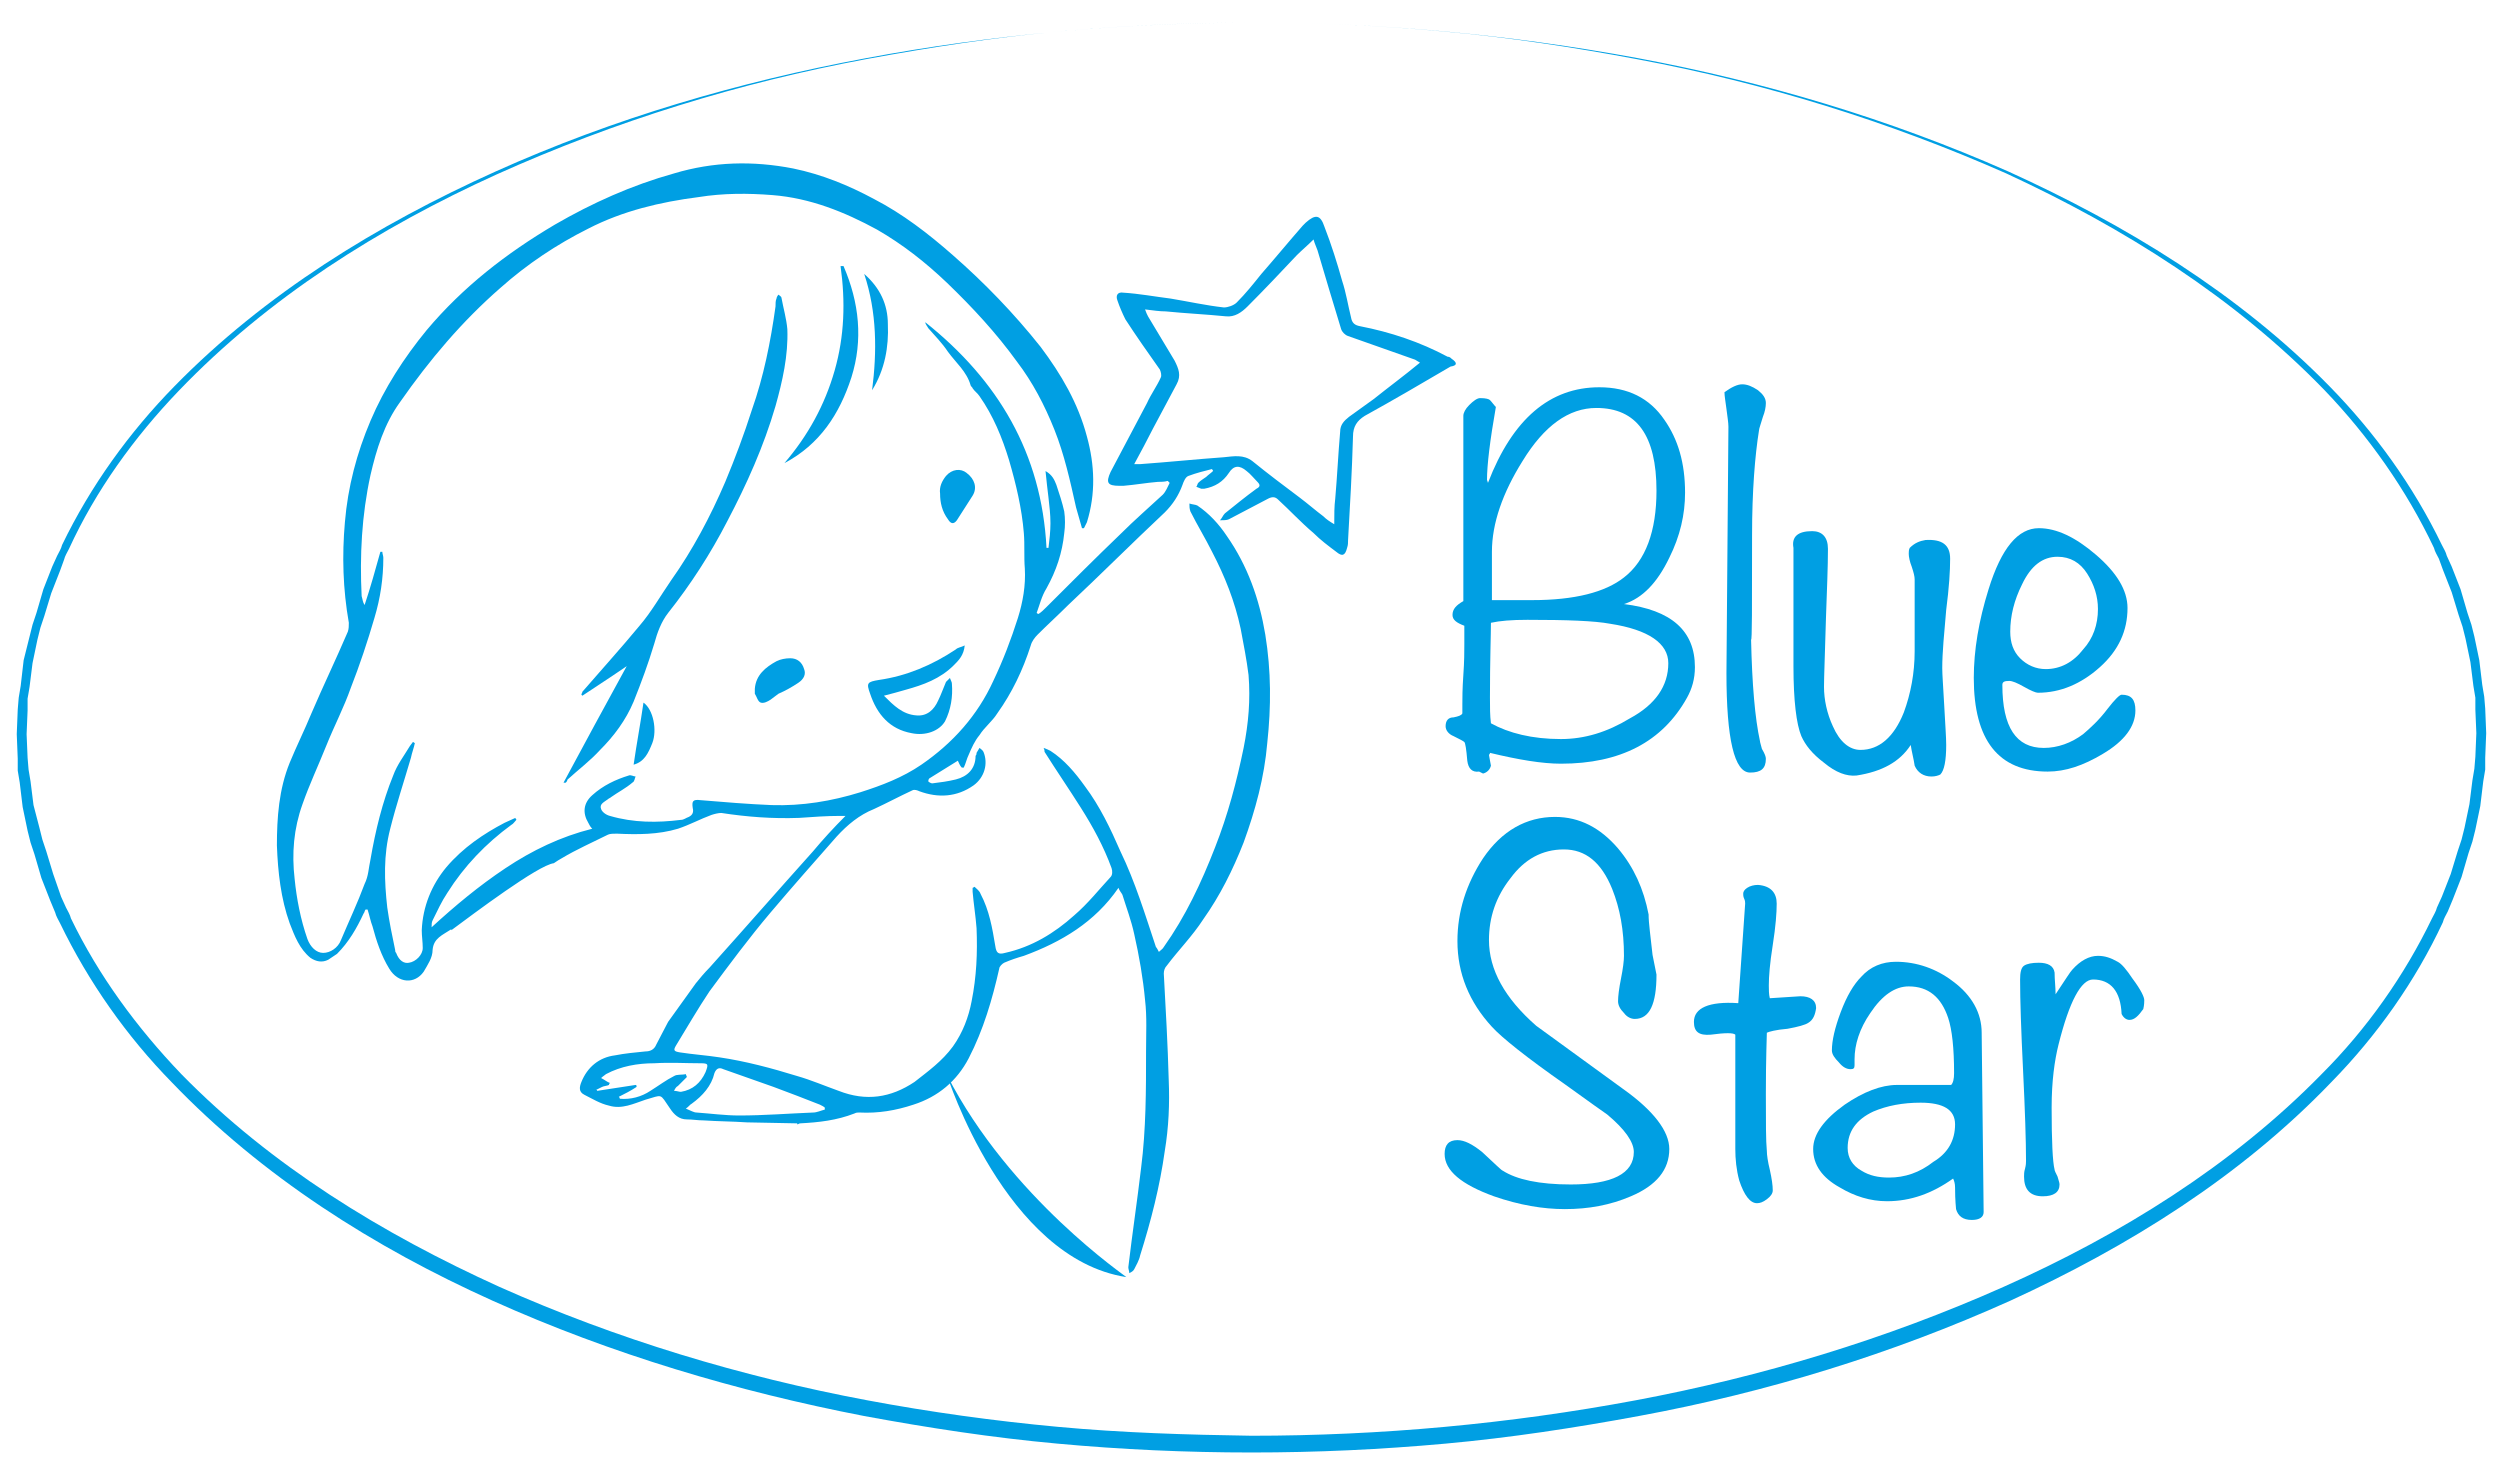 <?xml version="1.0" encoding="utf-8"?>
<!-- Generator: Adobe Illustrator 28.1.0, SVG Export Plug-In . SVG Version: 6.00 Build 0)  -->
<svg version="1.1" id="Warstwa_2_1_" xmlns="http://www.w3.org/2000/svg" xmlns:xlink="http://www.w3.org/1999/xlink" x="0px"
	 y="0px" viewBox="0 0 253.7 148.6" style="enable-background:new 0 0 253.7 148.6;" xml:space="preserve">
<style type="text/css">
	.st0{fill:#009FE3;}
</style>
<g>
	<path class="st0" d="M172,67.7c0,1.2-0.3,2.2-0.8,3.1c-2.5,4.5-6.8,6.7-12.8,6.7c-1.9,0-4.3-0.4-7.2-1.1c0,0.1,0,0.1-0.1,0.2
		c0,0.1,0.1,0.5,0.2,1.1c-0.1,0.4-0.4,0.7-0.8,0.8l-0.4-0.2c-0.7,0.1-1.1-0.3-1.2-1.1c-0.1-1.2-0.2-1.8-0.3-1.9s-0.5-0.3-1.1-0.6
		c-0.5-0.2-0.8-0.6-0.8-1c0-0.6,0.3-0.9,0.8-0.9c0.5-0.1,0.8-0.2,0.9-0.4c0,0,0-0.3,0-0.9s0-1.6,0.1-3s0.1-2.4,0.1-3.1v-1.9
		c-0.8-0.3-1.2-0.6-1.2-1.1c0-0.6,0.4-1,1.1-1.4V42.2c0-0.3,0.2-0.7,0.6-1.1c0.4-0.4,0.8-0.7,1.1-0.7c0.6,0,0.9,0.1,1,0.2
		c0.2,0.2,0.4,0.5,0.6,0.7c-0.6,3.4-0.9,5.9-0.9,7.4L151,49c2.5-6.5,6.3-9.7,11.3-9.7c2.9,0,5.1,1.1,6.6,3.3c1.4,2,2.1,4.4,2.1,7.4
		c0,2.2-0.5,4.4-1.6,6.6c-1.2,2.5-2.7,4.1-4.6,4.7C169.6,61.9,172,64,172,67.7z M169.3,67.3c0-2-2-3.4-5.9-4
		c-1.6-0.3-4.4-0.4-8.4-0.4c-1.6,0-2.8,0.1-3.7,0.3c0,1.2-0.1,3.8-0.1,7.6c0,1,0,1.8,0.1,2.6c1.8,1,4.2,1.6,7.1,1.6
		c2.4,0,4.7-0.7,7-2.1C168,71.5,169.3,69.6,169.3,67.3z M168.1,49.8c0-5.6-2-8.4-6.1-8.4c-2.8,0-5.3,1.8-7.5,5.4
		c-2,3.2-3.1,6.3-3.1,9.2v4.9c-0.1,0,1.2,0,4.1,0c4.3,0,7.4-0.8,9.3-2.3C167,56.9,168.1,53.9,168.1,49.8z"/>
	<path class="st0" d="M179.2,77c0,1-0.5,1.4-1.6,1.4c-1.6,0-2.4-3.4-2.4-10.1l0.2-25c0-0.4-0.1-1-0.2-1.8c-0.1-0.8-0.2-1.3-0.2-1.7
		c0.7-0.5,1.3-0.8,1.8-0.8s1,0.2,1.6,0.6c0.5,0.4,0.8,0.8,0.8,1.3c0,0.4-0.1,0.9-0.3,1.4c-0.2,0.7-0.4,1.2-0.4,1.4
		c-0.4,2.5-0.7,6.1-0.7,10.6c0,7.3,0,10.8-0.1,10.6c0.1,4.6,0.4,8,0.9,10.3c0,0.1,0.1,0.4,0.2,0.8C179.1,76.5,179.2,76.8,179.2,77z"
		/>
	<path class="st0" d="M197.9,56.7c0,1.2-0.1,2.9-0.4,5.2c-0.2,2.3-0.4,4.3-0.4,5.9c0,0.7,0.1,1.9,0.2,3.8c0.1,1.9,0.2,3.2,0.2,4
		c0,1.6-0.2,2.6-0.6,3c-0.2,0.1-0.5,0.2-0.9,0.2c-0.8,0-1.4-0.4-1.7-1.1c-0.1-0.7-0.3-1.4-0.4-2.1c-1.1,1.7-2.9,2.7-5.5,3.1
		c-1,0.1-2.1-0.3-3.3-1.3c-1.2-0.9-1.9-1.8-2.3-2.7c-0.5-1.2-0.8-3.6-0.8-7.1v-12c-0.2-1.1,0.4-1.7,1.9-1.7c1,0,1.6,0.6,1.6,1.8
		c0,1.8-0.1,4.1-0.2,7c-0.1,3.6-0.2,6-0.2,7c0,1.3,0.3,2.7,0.9,4c0.7,1.6,1.7,2.4,2.8,2.4c1.9,0,3.4-1.3,4.4-3.8
		c0.7-1.9,1.1-4,1.1-6.2v-7.3c0-0.3-0.1-0.7-0.3-1.3c-0.2-0.5-0.3-1-0.3-1.3c0-0.2,0-0.4,0.1-0.6c0.5-0.5,1-0.7,1.6-0.8
		C197.1,54.7,197.9,55.3,197.9,56.7z"/>
	<path class="st0" d="M216.7,72.1c0,1.6-1.1,3.1-3.3,4.4c-2,1.2-3.8,1.8-5.6,1.8c-5,0-7.5-3.2-7.5-9.5c0-2.8,0.5-5.8,1.5-9
		c1.3-4.2,3-6.2,5.1-6.2c1.8,0,3.7,0.9,5.8,2.7s3.2,3.6,3.2,5.4c0,2.3-0.9,4.3-2.8,6c-1.9,1.7-4,2.6-6.3,2.6c-0.2,0-0.7-0.2-1.4-0.6
		s-1.2-0.6-1.5-0.6c-0.5,0-0.7,0.1-0.7,0.4c0,4.3,1.4,6.4,4.2,6.4c1.4,0,2.8-0.5,4-1.4c0.7-0.6,1.6-1.4,2.5-2.6
		c0.7-0.9,1.2-1.4,1.4-1.4C216.3,70.5,216.7,71,216.7,72.1z M212.9,61.8c0-1.3-0.4-2.5-1.1-3.6c-0.7-1.1-1.7-1.7-3-1.7
		c-1.5,0-2.7,0.9-3.6,2.8c-0.8,1.6-1.2,3.2-1.2,4.8c0,1.1,0.3,2,1,2.7s1.6,1.1,2.6,1.1c1.5,0,2.8-0.7,3.8-2
		C212.4,64.8,212.9,63.4,212.9,61.8z"/>
	<path class="st0" d="M169.4,116.6c0,2.1-1.3,3.7-3.9,4.8c-2.1,0.9-4.3,1.3-6.7,1.3c-2.2,0-4.6-0.4-7.2-1.3c-3.3-1.2-5-2.6-5-4.3
		c0-0.9,0.4-1.4,1.3-1.4c0.7,0,1.5,0.4,2.5,1.2c1.3,1.2,2,1.9,2.1,1.9c1.4,0.9,3.7,1.4,6.9,1.4c4.2,0,6.4-1.1,6.4-3.3
		c0-1-0.9-2.3-2.7-3.8c-0.3-0.2-1.7-1.2-4.2-3c-4-2.8-6.5-4.8-7.5-5.9c-2.3-2.5-3.5-5.4-3.5-8.7c0-3,0.9-5.8,2.6-8.4
		c1.9-2.8,4.4-4.2,7.3-4.2c2.5,0,4.6,1.1,6.4,3.2c1.6,1.9,2.6,4.1,3.1,6.7c0,0.9,0.2,2.2,0.4,4.1l0.4,2c0,3-0.7,4.5-2.2,4.5
		c-0.4,0-0.8-0.2-1.1-0.6c-0.4-0.4-0.6-0.8-0.6-1.2c0-0.5,0.1-1.3,0.3-2.3s0.3-1.8,0.3-2.3c0-2.6-0.4-4.8-1.2-6.8
		c-1.1-2.7-2.7-4-4.9-4s-4,1-5.4,2.9c-1.5,1.9-2.2,4-2.2,6.3c0,3,1.6,5.9,4.8,8.7c2.9,2.1,5.9,4.3,8.8,6.4
		C167.8,112.7,169.4,114.8,169.4,116.6z"/>
	<path class="st0" d="M183.5,103.8c-0.3,0.2-1,0.4-2.1,0.6c-1.2,0.1-1.9,0.3-2.1,0.4c0,0.4-0.1,2.5-0.1,6.2c0,2.9,0,4.8,0.1,5.8
		c0,0.4,0.1,1.1,0.3,1.9c0.2,0.9,0.3,1.6,0.3,2.1c0,0.3-0.2,0.6-0.6,0.9c-0.4,0.3-0.7,0.4-1,0.4c-0.7,0-1.3-0.8-1.8-2.3
		c-0.3-1.1-0.4-2.2-0.4-3.2c0-5.2,0-9.1,0-11.6c-0.2-0.2-1-0.2-2.5,0c-1.2,0.1-1.7-0.3-1.7-1.3c0-1.4,1.5-2.1,4.5-1.9l0.7-10.1
		c0-0.1,0-0.3-0.1-0.5s-0.1-0.4-0.1-0.5c0-0.2,0.1-0.4,0.4-0.6c0.3-0.2,0.7-0.3,1.1-0.3c1.3,0.1,1.9,0.8,1.9,1.9
		c0,0.9-0.1,2.3-0.4,4.2c-0.3,1.9-0.4,3.2-0.4,4.1c0,0.4,0,0.9,0.1,1.3l3.1-0.2c1,0,1.6,0.4,1.6,1.2
		C184.2,103,184,103.5,183.5,103.8z"/>
	<path class="st0" d="M201.3,123c0,0.5-0.4,0.8-1.2,0.8c-0.9,0-1.4-0.4-1.6-1.1c0-0.1-0.1-0.8-0.1-2.2c0-0.4-0.1-0.7-0.2-0.9
		c-2.1,1.5-4.3,2.3-6.7,2.3c-1.7,0-3.3-0.5-4.8-1.4c-1.8-1-2.7-2.3-2.7-3.9c0-1.5,1.1-3,3.2-4.5c1.9-1.3,3.7-2,5.3-2h5.5
		c0.2-0.2,0.3-0.6,0.3-1.2c0-2.5-0.2-4.4-0.6-5.6c-0.7-2.1-2-3.2-4-3.2c-1.4,0-2.7,0.9-3.9,2.7c-1.1,1.6-1.6,3.2-1.6,4.7
		c0,0.1,0,0.2,0,0.3c0,0.1,0,0.2,0,0.3c0,0.3-0.1,0.4-0.4,0.4c-0.4,0-0.8-0.2-1.2-0.7c-0.4-0.4-0.7-0.8-0.7-1.2c0-1,0.3-2.3,0.9-3.9
		c0.6-1.6,1.3-2.8,2.1-3.6c0.9-1,2.1-1.5,3.5-1.5c2.1,0,4.1,0.7,5.8,2c1.9,1.4,2.9,3.2,2.9,5.2L201.3,123z M198.4,114.1
		c0-1.5-1.2-2.2-3.5-2.2c-1.8,0-3.4,0.3-4.8,0.9c-1.7,0.8-2.6,2-2.6,3.7c0,1,0.5,1.8,1.4,2.3c0.8,0.5,1.7,0.7,2.8,0.7
		c1.6,0,3.1-0.5,4.5-1.6C197.7,117,198.4,115.7,198.4,114.1z"/>
	<path class="st0" d="M217.6,101.5c0,0.1,0,0.5-0.1,0.9c-0.5,0.7-0.9,1.1-1.4,1.1c-0.3,0-0.6-0.2-0.8-0.6c-0.1-2.3-1.1-3.5-2.9-3.5
		c-1.2,0-2.4,2.2-3.5,6.6c-0.4,1.6-0.7,3.7-0.7,6.4c0,3.4,0.1,5.5,0.3,6.3c0,0.1,0.1,0.3,0.3,0.7c0.1,0.4,0.2,0.6,0.2,0.8
		c0,0.8-0.6,1.2-1.7,1.2c-1.3,0-1.9-0.7-1.9-2c0-0.2,0-0.5,0.1-0.8c0.1-0.4,0.1-0.6,0.1-0.8c0-2-0.1-5.1-0.3-9.2s-0.3-7.1-0.3-9.2
		c0-0.7,0.1-1.2,0.4-1.4c0.3-0.2,0.8-0.3,1.5-0.3c0.9,0,1.5,0.3,1.6,1c0,0.7,0.1,1.5,0.1,2.2c1-1.5,1.5-2.3,1.7-2.5
		c0.8-0.9,1.7-1.4,2.6-1.4c0.7,0,1.3,0.2,2,0.6c0.4,0.2,0.9,0.8,1.5,1.7C217.3,100.5,217.6,101.2,217.6,101.5z"/>
</g>
<path class="st0" d="M127,2.3c6.6,0,13.1,0.3,19.7,0.9c6.5,0.6,13,1.5,19.5,2.7c12.9,2.4,25.6,6.2,37.6,11.5
	c11.9,5.4,23.4,12.4,32.6,21.8c4.6,4.7,8.5,10.1,11.4,16.1c0.2,0.4,0.4,0.7,0.5,1.1l0.5,1.1l0.9,2.3l0.7,2.4l0.4,1.2l0.3,1.2
	l0.5,2.4l0.3,2.5l0.2,1.2l0.1,1.2l0.1,2.5l-0.1,2.5v1.2l-0.2,1.2l-0.3,2.5l-0.5,2.4l-0.3,1.2l-0.4,1.2l-0.7,2.4l-0.9,2.3l-0.5,1.2
	c-0.2,0.4-0.4,0.7-0.5,1.1c-2.8,6-6.7,11.5-11.3,16.2c-9.2,9.6-20.6,16.7-32.6,22.2c-12,5.4-24.7,9.3-37.7,11.7
	c-6.5,1.2-13,2.2-19.6,2.8s-13.1,0.9-19.7,0.9c-6.6,0-13.2-0.3-19.7-0.9c-6.6-0.6-13.1-1.6-19.6-2.8C74.8,141.2,62,137.4,50,132
	s-23.4-12.6-32.6-22.2C12.9,105.2,9,99.7,6.1,93.7c-0.2-0.4-0.4-0.7-0.5-1.1l-0.5-1.2l-0.9-2.3l-0.7-2.4l-0.4-1.2l-0.3-1.2l-0.5-2.4
	L2,79.4l-0.2-1.2V77l-0.1-2.5L1.8,72l0.1-1.2l0.2-1.2L2.4,67L3,64.6l0.3-1.2l0.4-1.2l0.7-2.4l0.9-2.3l0.5-1.1
	C6,56,6.2,55.7,6.3,55.3c2.9-6,6.8-11.4,11.4-16.1c9.2-9.4,20.6-16.4,32.6-21.8S75,8.3,87.9,5.9c6.4-1.2,13-2.1,19.5-2.7
	S120.5,2.3,127,2.3z M127,2.3c-6.6,0-13.1,0.3-19.6,0.9S94.4,4.8,87.9,6C75,8.4,62.4,12.3,50.4,17.7c-11.9,5.4-23.2,12.5-32.3,22
	c-4.5,4.7-8.4,10.1-11.1,16c-0.2,0.4-0.4,0.7-0.5,1.1l-0.4,1.1l-0.9,2.3l-0.7,2.3l-0.4,1.2l-0.3,1.2l-0.5,2.4L3,69.7l-0.2,1.2v1.2
	l-0.1,2.4l0.1,2.4l0.1,1.2l0.2,1.2l0.3,2.4L4,84l0.3,1.2l0.4,1.2l0.7,2.3L6.2,91l0.5,1.1c0.2,0.4,0.4,0.7,0.5,1.1
	C10,99,13.9,104.3,18.4,109c9.1,9.3,20.4,16.2,32.3,21.6c11.9,5.3,24.5,9.1,37.3,11.5c6.4,1.2,12.9,2.1,19.4,2.7
	c6.5,0.6,13,0.8,19.6,0.9c6.5,0,13.1-0.3,19.6-0.9c6.5-0.6,13-1.5,19.4-2.7c12.8-2.4,25.4-6.2,37.3-11.5
	c11.9-5.3,23.2-12.3,32.3-21.6c4.6-4.6,8.4-10,11.2-15.8c0.2-0.4,0.4-0.7,0.5-1.1l0.5-1.1l0.9-2.3l0.7-2.3l0.4-1.2l0.3-1.2l0.5-2.4
	l0.3-2.4l0.2-1.2l0.1-1.2l0.1-2.4l-0.1-2.4v-1.2l-0.2-1.2l-0.3-2.4l-0.5-2.4l-0.3-1.2l-0.4-1.2l-0.7-2.3l-0.9-2.3l-0.4-1.1
	c-0.2-0.4-0.4-0.7-0.5-1.1c-2.8-5.9-6.6-11.3-11.1-16c-9.1-9.4-20.4-16.5-32.3-22c-12-5.3-24.6-9.2-37.5-11.6
	c-6.4-1.2-12.9-2.2-19.5-2.8C140.1,2.6,133.6,2.3,127,2.3z"/>
<path class="st0" d="M57.2,79.4c2.1-3.9,4.2-7.8,6.4-11.8c-1.6,1.1-3,2-4.5,3L59,70.5c0-0.1,0.1-0.2,0.1-0.3
	c1.9-2.2,3.9-4.4,5.8-6.7c1.2-1.4,2.1-3,3.2-4.6c2.2-3.1,4-6.5,5.5-10c1-2.4,1.9-4.8,2.7-7.3c1.2-3.4,1.9-6.9,2.4-10.5
	c0-0.3,0-0.6,0.1-0.8c0-0.1,0.1-0.3,0.2-0.4c0.1,0.1,0.3,0.2,0.3,0.3c0.2,1.1,0.5,2.1,0.6,3.2c0.1,2.7-0.5,5.3-1.2,7.8
	c-1.2,4.1-2.9,7.9-4.9,11.7c-1.7,3.3-3.7,6.4-6,9.3c-0.7,0.9-1.1,2-1.4,3.1c-0.6,2-1.3,3.9-2.1,5.9c-0.8,1.9-2,3.5-3.4,4.9
	c-1,1.1-2.2,2-3.3,3C57.5,79.4,57.4,79.5,57.2,79.4C57.3,79.5,57.2,79.5,57.2,79.4z"/>
<path class="st0" d="M96.4,68.8c0.1,0.3,0.2,0.4,0.2,0.6c0.1,1.3-0.1,2.6-0.7,3.8c-0.6,1-2,1.5-3.4,1.2c-2.2-0.4-3.5-1.9-4.2-4
	c-0.4-1.1-0.3-1.2,0.9-1.4c2.8-0.4,5.4-1.5,7.8-3.1c0.2-0.2,0.5-0.2,0.9-0.4c-0.1,1-0.6,1.5-1.1,2c-1.4,1.4-3.1,2-4.9,2.5
	c-0.7,0.2-1.4,0.4-2.2,0.6c1,1,1.9,1.9,3.3,2c1.1,0.1,1.8-0.6,2.2-1.5c0.3-0.6,0.5-1.2,0.8-1.9C96,69.2,96.2,69,96.4,68.8z"/>
<path class="st0" d="M85.6,27c1.6,3.7,2,7.5,0.8,11.3c-1.2,3.7-3.2,6.8-6.8,8.7c2.4-2.8,4.1-5.9,5.1-9.4s1.1-7,0.6-10.6
	C85.4,27,85.5,27,85.6,27z"/>
<path class="st0" d="M76.6,69.9c0.1-1.4,1.1-2.2,2.2-2.8c0.4-0.2,0.9-0.3,1.4-0.3c0.7,0,1.2,0.4,1.4,1.1c0.2,0.5,0,1-0.6,1.4
	s-1.3,0.8-2,1.1c-0.3,0.2-0.5,0.4-0.8,0.6s-0.7,0.4-1,0.3s-0.4-0.6-0.6-0.9C76.6,70.3,76.6,70.1,76.6,69.9z"/>
<path class="st0" d="M95.4,50.1c-0.1-0.7,0.2-1.3,0.6-1.8c0.6-0.7,1.5-0.8,2.1-0.3c0.8,0.6,1.1,1.5,0.6,2.3s-1.1,1.7-1.6,2.5
	c-0.3,0.4-0.6,0.4-0.9-0.1C95.6,51.9,95.4,51,95.4,50.1z"/>
<path class="st0" d="M87.7,27.8c1.6,1.4,2.4,3.1,2.4,5.1c0.1,2.3-0.3,4.6-1.6,6.7C89,35.7,89,31.7,87.7,27.8z"/>
<path class="st0" d="M65.3,71.3c1,0.7,1.4,2.8,0.9,4.1c-0.4,1-0.8,1.9-1.9,2.2C64.6,75.5,65,73.4,65.3,71.3z"/>
<path class="st0" d="M96.1,109.1c0,0,5.9,18.6,18.2,20.5C114.4,129.6,102.5,121.6,96.1,109.1z"/>
<path class="st0" d="M147.3,36.4c-0.1-0.1-0.2-0.2-0.4-0.2c-2.8-1.5-5.8-2.5-8.9-3.1c-0.5-0.1-0.8-0.3-0.9-0.9
	c-0.3-1.2-0.5-2.5-0.9-3.7c-0.5-1.8-1.1-3.7-1.8-5.5c-0.4-1.2-0.9-1.3-1.9-0.4c-0.1,0.1-0.2,0.2-0.3,0.3c-1.4,1.6-2.8,3.3-4.2,4.9
	c-0.8,1-1.6,2-2.5,2.9c-0.3,0.3-0.9,0.5-1.3,0.5c-1.8-0.2-3.6-0.6-5.4-0.9c-1.6-0.2-3.2-0.5-4.8-0.6c-0.6-0.1-0.8,0.3-0.6,0.8
	c0.2,0.6,0.5,1.3,0.8,1.9c1.1,1.7,2.3,3.4,3.5,5.1c0.1,0.2,0.2,0.6,0.1,0.8c-0.4,0.9-1,1.7-1.4,2.6c-1.2,2.3-2.5,4.7-3.7,7
	c-0.5,1.1-0.3,1.4,0.9,1.4c0.1,0,0.2,0,0.4,0c1.2-0.1,2.3-0.3,3.5-0.4c0.3,0,0.7,0,1-0.1c0.1,0.1,0.1,0.1,0.2,0.2
	c-0.2,0.4-0.4,0.9-0.7,1.2c-1.4,1.3-2.9,2.6-4.3,4c-2.5,2.4-5,4.9-7.5,7.4c-0.3,0.3-0.5,0.5-0.8,0.7c-0.1,0-0.2-0.1-0.2-0.1
	c0.3-0.8,0.5-1.7,1-2.5c1-1.8,1.6-3.6,1.8-5.6c0.1-0.7,0.1-1.5,0-2.2c-0.2-0.9-0.5-1.8-0.8-2.7c-0.2-0.5-0.4-1-1.1-1.4
	c0.1,1,0.2,1.9,0.3,2.7c0.1,0.9,0.2,1.7,0.2,2.6c0,0.8-0.1,1.7-0.2,2.5c-0.1,0-0.1,0-0.2,0c-0.5-9.6-4.9-17-12.3-22.9
	c0,0.2,0.2,0.4,0.3,0.6c0.7,0.8,1.4,1.5,2,2.4c0.8,1.1,1.9,2,2.3,3.4c0,0.1,0.2,0.2,0.2,0.3c0.2,0.3,0.5,0.5,0.7,0.8
	c1.4,2,2.3,4.2,3,6.5c0.7,2.4,1.3,4.9,1.5,7.4c0.1,1.2,0,2.4,0.1,3.6c0.1,1.7-0.2,3.4-0.7,5c-0.7,2.2-1.5,4.3-2.5,6.4
	c-1.6,3.5-4.1,6.3-7.3,8.5c-1.9,1.3-4,2.1-6.2,2.8c-2.9,0.9-5.9,1.4-9,1.3c-2.4-0.1-4.8-0.3-7.2-0.5c-0.8-0.1-0.9,0.1-0.8,0.8
	c0.1,0.4,0,0.7-0.4,0.9c-0.3,0.1-0.5,0.3-0.8,0.3c-2.4,0.3-4.8,0.3-7.2-0.4c-0.4-0.1-0.8-0.4-0.9-0.7c-0.2-0.5,0.3-0.7,0.7-1
	c0.1-0.1,0.2-0.1,0.3-0.2c0.7-0.5,1.5-0.9,2.2-1.5c0.2-0.1,0.2-0.4,0.3-0.6c-0.2,0-0.5-0.2-0.7-0.1c-1.3,0.4-2.6,1-3.7,2
	c-0.9,0.8-1,1.8-0.4,2.8c0.1,0.2,0.2,0.4,0.4,0.6c-3.2,0.8-6.1,2.2-8.8,4s-5.1,3.8-7.5,6c0-0.3,0-0.5,0.1-0.7c0.5-1,0.9-1.9,1.5-2.8
	c1.7-2.7,3.9-5,6.5-6.9c0.2-0.1,0.3-0.3,0.5-0.5c0-0.1-0.1-0.1-0.1-0.2c-0.4,0.2-0.7,0.3-1.1,0.5C49.1,84.6,47,86,45.3,88
	c-1.5,1.8-2.4,4-2.5,6.4c0,0.6,0.1,1.2,0.1,1.8c0,0.7-0.7,1.4-1.4,1.5c-0.5,0.1-1-0.2-1.3-1c-0.1-0.1-0.1-0.2-0.1-0.3
	c-0.3-1.4-0.6-2.9-0.8-4.3c-0.3-2.7-0.4-5.3,0.3-8c0.6-2.4,1.4-4.8,2.1-7.2c0.1-0.5,0.3-1,0.4-1.5c-0.1,0-0.1-0.1-0.2-0.1
	c-0.1,0.1-0.2,0.3-0.3,0.4c-0.6,1-1.3,1.9-1.7,3c-1.1,2.7-1.8,5.6-2.3,8.5c-0.2,0.9-0.2,1.7-0.6,2.5c-0.7,1.9-1.6,3.8-2.4,5.7
	c-0.3,0.8-1.1,1.3-1.8,1.3s-1.3-0.6-1.6-1.4c-0.7-2-1.1-4.1-1.3-6.1c-0.3-2.6-0.1-5.1,0.8-7.6c0.7-2,1.6-3.9,2.4-5.9
	s1.8-3.9,2.5-5.9c0.9-2.3,1.7-4.7,2.4-7.1c0.6-2,0.9-4,0.9-6.1c0-0.2-0.1-0.4-0.1-0.6c-0.1,0-0.1,0-0.2,0c-0.5,1.8-1,3.6-1.6,5.4
	c-0.2-0.3-0.2-0.6-0.3-0.9c-0.2-4.1,0-8.2,0.9-12.3c0.6-2.6,1.4-5.2,3-7.4c3-4.3,6.3-8.2,10.2-11.6c2.7-2.4,5.7-4.4,8.9-6
	c3.5-1.8,7.3-2.7,11.2-3.2c2.5-0.4,5-0.4,7.5-0.2c3.8,0.3,7.3,1.7,10.6,3.5c2.6,1.5,4.9,3.3,7.1,5.4c2.6,2.5,5,5.1,7.1,8
	c1.6,2.1,2.8,4.4,3.8,6.9s1.6,5.2,2.2,7.9c0.2,0.7,0.4,1.4,0.6,2.1c0.1,0,0.1,0,0.2,0c0.1-0.2,0.2-0.4,0.3-0.6
	c0.9-2.9,0.8-5.8,0-8.7c-0.9-3.4-2.6-6.3-4.7-9.1c-2.7-3.4-5.7-6.5-8.9-9.3c-2.5-2.2-5.1-4.2-8-5.7c-2.6-1.4-5.3-2.5-8.2-3.1
	c-4.1-0.8-8.1-0.7-12.1,0.5c-4.3,1.2-8.3,3-12.1,5.2c-4.9,2.9-9.3,6.3-13,10.7c-2.3,2.8-4.3,5.9-5.7,9.2S35.3,49.4,35,53
	c-0.3,3.4-0.2,6.8,0.4,10.2c0,0.3,0,0.6-0.1,0.9c-1.2,2.8-2.5,5.5-3.7,8.3c-0.7,1.7-1.5,3.3-2.2,5c-1.1,2.7-1.3,5.6-1.3,8.4
	c0.1,2.7,0.4,5.4,1.3,7.9c0.5,1.3,1,2.6,2.1,3.5c0.6,0.4,1.2,0.5,1.8,0.2c0.3-0.2,0.6-0.4,0.9-0.6c1.2-1.2,2-2.6,2.7-4.1
	c0.1-0.1,0.1-0.3,0.2-0.4c0.1,0,0.1,0,0.2,0c0.2,0.6,0.3,1.2,0.5,1.7c0.4,1.5,0.9,3,1.7,4.3c0.9,1.5,2.6,1.6,3.5,0.3
	c0.4-0.7,0.9-1.4,0.9-2.2c0.1-1.2,1-1.5,1.9-2.1v0.1c2.3-1.7,8.8-6.6,10.4-6.8l0,0c0.3-0.2,0.6-0.4,0.8-0.5c1.5-0.9,3.1-1.6,4.7-2.4
	c0.2-0.1,0.6-0.1,0.9-0.1c2.1,0.1,4.2,0.1,6.2-0.5c1.2-0.4,2.3-1,3.4-1.4c0.3-0.1,0.7-0.2,1-0.2c2.6,0.4,5.2,0.6,7.9,0.5
	c1.4-0.1,2.8-0.2,4.1-0.2c0.1,0,0.3,0,0.6,0c-1.2,1.2-2.3,2.4-3.3,3.6c-3.5,3.9-7,7.9-10.5,11.8c-0.5,0.5-1,1.1-1.4,1.6l-2.8,3.9
	l0,0c-0.4,0.8-0.8,1.5-1.2,2.3c-0.2,0.5-0.6,0.7-1.1,0.7c-1,0.1-2.1,0.2-3.1,0.4c-1.6,0.2-2.8,1.2-3.4,2.7c-0.2,0.5-0.3,1,0.3,1.3
	c0.8,0.4,1.6,0.9,2.5,1.1c1.3,0.4,2.5-0.2,3.7-0.6c1.8-0.5,1.4-0.7,2.5,0.9c0.4,0.6,0.9,1.1,1.7,1.1c0.6,0,1.1,0.1,1.7,0.1
	c1.5,0.1,2.9,0.1,4.4,0.2l0,0l5.1,0.1c0,0,0,0,0,0.1c0.1,0,0.2-0.1,0.3-0.1c1.9-0.1,3.7-0.3,5.5-1c0.2-0.1,0.3-0.1,0.5-0.1
	c1.9,0.1,3.7-0.2,5.5-0.8c2.5-0.8,4.4-2.4,5.6-4.7c1.5-2.9,2.4-6,3.1-9.1c0-0.2,0.3-0.5,0.5-0.6c0.7-0.3,1.3-0.5,2-0.7
	c3.8-1.4,7.2-3.4,9.6-6.9c0.1,0.3,0.3,0.5,0.4,0.7c0.4,1.3,0.9,2.6,1.2,4c0.5,2.2,0.9,4.5,1.1,6.7c0.2,1.7,0.1,3.4,0.1,5.2
	c0,3.9,0,7.9-0.5,11.8c-0.4,3.4-0.9,6.7-1.3,10.1c0,0.2,0.1,0.4,0.1,0.6c0.2-0.1,0.4-0.2,0.5-0.4c0.2-0.4,0.5-0.9,0.6-1.4
	c1.1-3.5,2-7,2.5-10.6c0.4-2.4,0.5-4.8,0.4-7.2c-0.1-3.6-0.3-7.2-0.5-10.8c0-0.3,0.1-0.6,0.3-0.8c1.2-1.6,2.6-3,3.7-4.7
	c1.7-2.4,3-5,4.1-7.8c1.2-3.3,2.1-6.6,2.4-10.1c0.4-3.7,0.4-7.3-0.2-11c-0.6-3.6-1.8-7-3.9-10c-0.8-1.2-1.8-2.3-3-3.1
	c-0.2-0.1-0.5-0.1-0.8-0.2c0,0.3,0,0.5,0.1,0.8c0.7,1.4,1.5,2.7,2.2,4.1c1.3,2.5,2.3,5,2.9,7.8c0.3,1.6,0.6,3.1,0.8,4.7
	c0.2,2.5,0,4.9-0.5,7.4c-0.7,3.4-1.6,6.8-2.9,10.1c-1.4,3.6-3,7-5.2,10.1c-0.1,0.2-0.3,0.3-0.5,0.5c-0.1-0.2-0.2-0.4-0.3-0.5
	c-1.1-3.3-2.1-6.6-3.6-9.7c-1-2.3-2.1-4.6-3.6-6.6c-1-1.4-2.1-2.7-3.5-3.6c-0.2-0.1-0.4-0.2-0.7-0.3c0.1,0.2,0.1,0.3,0.1,0.4
	c1.2,1.9,2.5,3.8,3.7,5.7c1.2,1.9,2.3,3.9,3.1,6.1c0.1,0.3,0.1,0.7-0.1,0.9c-1.2,1.3-2.3,2.7-3.7,3.9c-2,1.8-4.3,3.2-7,3.8
	c-0.7,0.2-0.9,0-1-0.7c-0.3-1.8-0.6-3.6-1.5-5.3c-0.1-0.3-0.4-0.5-0.6-0.7c-0.1,0-0.1,0.1-0.2,0.1c0,0.1,0,0.3,0,0.4
	c0.1,1.2,0.3,2.4,0.4,3.7c0.1,2.5,0,4.9-0.5,7.4c-0.3,1.6-0.9,3.2-1.9,4.6c-1.1,1.5-2.5,2.5-3.9,3.6c-2.4,1.6-4.9,2-7.7,0.9
	c-1.4-0.5-2.8-1.1-4.2-1.5c-2.6-0.8-5.2-1.5-7.9-1.9c-1.3-0.2-2.7-0.3-4-0.5c-0.6-0.1-0.7-0.2-0.4-0.7c1.1-1.8,2.2-3.7,3.4-5.5
	c2-2.7,4-5.4,6.2-8s4.5-5.2,6.7-7.7c1.1-1.2,2.3-2.2,3.8-2.8c1.3-0.6,2.6-1.3,3.9-1.9c0.2-0.1,0.5,0,0.7,0.1
	c1.9,0.7,3.8,0.6,5.5-0.6c1.1-0.8,1.5-2.2,1-3.4c-0.1-0.2-0.3-0.3-0.4-0.4c-0.1,0.2-0.2,0.3-0.3,0.5c0,0.1,0,0.2-0.1,0.3
	c0,1.3-0.8,2.1-2,2.4c-0.8,0.2-1.6,0.3-2.4,0.4c-0.1,0-0.3-0.1-0.4-0.2c0,0,0-0.2,0.1-0.3c1-0.6,1.9-1.2,2.9-1.8
	c0.1,0.2,0.2,0.5,0.4,0.7c0.1,0,0.1,0,0.2,0c0.2-0.4,0.3-0.9,0.5-1.3c0.3-0.7,0.6-1.4,1.1-2c0.5-0.8,1.3-1.4,1.8-2.2
	c1.5-2.1,2.6-4.4,3.4-6.9c0.1-0.4,0.4-0.8,0.7-1.1c1-1,2.1-2,3.1-3c3.3-3.1,6.5-6.3,9.8-9.4c0.8-0.8,1.4-1.7,1.8-2.8
	c0.1-0.3,0.3-0.8,0.6-0.9c0.8-0.3,1.6-0.5,2.4-0.7c0,0.1,0.1,0.1,0.1,0.2c-0.2,0.2-0.5,0.4-0.7,0.6c-0.3,0.2-0.6,0.4-0.8,0.6
	c-0.1,0.1-0.1,0.3-0.2,0.4c0.2,0.1,0.3,0.1,0.5,0.2c0.1,0,0.2,0,0.3,0c1.1-0.2,1.9-0.7,2.5-1.6c0.5-0.8,1.1-0.8,1.8-0.2
	c0.4,0.3,0.7,0.7,1.1,1.1c0.3,0.3,0.3,0.5-0.1,0.7c-1.1,0.8-2.2,1.7-3.2,2.5c-0.2,0.2-0.3,0.5-0.5,0.7c0.3,0,0.7,0,0.9-0.1
	c1.3-0.7,2.7-1.4,4-2.1c0.4-0.2,0.7-0.2,1,0.1c1.2,1.1,2.3,2.3,3.6,3.4c0.7,0.7,1.5,1.3,2.3,1.9c0.6,0.5,0.9,0.4,1.1-0.4
	c0.1-0.3,0.1-0.5,0.1-0.8c0.2-3.5,0.4-7,0.5-10.5c0-1,0.4-1.6,1.2-2.1c2.9-1.6,5.8-3.3,8.7-5C147.9,37.1,147.9,36.8,147.3,36.4z
	 M73.4,108.5c1.7,0.6,3.4,1.2,5.1,1.8c1.6,0.6,3.2,1.2,4.7,1.8c0.2,0.1,0.4,0.2,0.5,0.3c0,0.1,0,0.1,0,0.2c-0.4,0.1-0.8,0.3-1.2,0.3
	c-2.5,0.1-5,0.3-7.5,0.3c-1.4,0-2.9-0.2-4.3-0.3c-0.3,0-0.6-0.2-1.1-0.4c0.3-0.2,0.4-0.4,0.6-0.5c1.1-0.8,2-1.8,2.3-3.1
	C72.7,108.4,73,108.3,73.4,108.5z M71.1,107.9c0.8,0,0.8,0.1,0.5,0.9c-0.5,1.1-1.3,1.8-2.5,2c-0.2,0-0.4-0.1-0.7-0.1
	c0.1-0.2,0.2-0.4,0.4-0.5c0.3-0.3,0.6-0.6,0.9-0.9c0-0.1-0.1-0.2-0.1-0.3c-0.4,0.1-0.9,0-1.2,0.2c-0.8,0.4-1.6,1-2.4,1.5
	c-0.9,0.6-2,0.9-3.1,0.8c0-0.1-0.1-0.2-0.1-0.2c0.6-0.3,1.2-0.6,1.8-1c0-0.1,0-0.2-0.1-0.2c-1.3,0.2-2.6,0.4-3.9,0.6
	c0,0,0-0.1-0.1-0.1c0.2-0.1,0.4-0.2,0.6-0.3c0.2-0.1,0.5-0.1,0.7-0.2c0-0.1,0-0.1,0.1-0.2c-0.3-0.1-0.5-0.3-0.9-0.5
	c0.2-0.2,0.4-0.3,0.5-0.4c1.5-0.8,3.2-1.1,4.9-1.1C68,107.8,69.6,107.9,71.1,107.9z M139.4,40.5c-0.8,0.6-1.7,1.2-2.5,1.8
	c-0.5,0.4-0.9,0.8-0.9,1.5c-0.2,2.3-0.3,4.5-0.5,6.8c-0.1,0.8-0.1,1.6-0.1,2.6c-0.5-0.3-0.8-0.5-1.1-0.8c-0.8-0.6-1.6-1.3-2.4-1.9
	c-1.6-1.2-3.2-2.4-4.8-3.7c-0.9-0.7-1.9-0.5-2.9-0.4c-2.8,0.2-5.7,0.5-8.5,0.7c-0.2,0-0.3,0-0.6,0c0.7-1.3,1.3-2.4,1.9-3.6
	c0.8-1.5,1.6-3,2.4-4.5c0.5-0.9,0.2-1.6-0.2-2.4c-0.9-1.5-1.8-3-2.7-4.5c-0.1-0.2-0.2-0.4-0.3-0.7c0.8,0.1,1.5,0.2,2.1,0.2
	c2,0.2,4.1,0.3,6.1,0.5c0.9,0.1,1.6-0.4,2.2-1c1.7-1.7,3.4-3.5,5-5.2c0.5-0.5,1.1-1,1.7-1.6c0.1,0.4,0.3,0.8,0.4,1.1
	c0.8,2.7,1.6,5.4,2.4,8c0.1,0.3,0.4,0.6,0.7,0.7c2.3,0.8,4.5,1.6,6.8,2.4c0.2,0.1,0.3,0.2,0.5,0.3C142.4,38.2,140.9,39.3,139.4,40.5
	z"/>
</svg>
